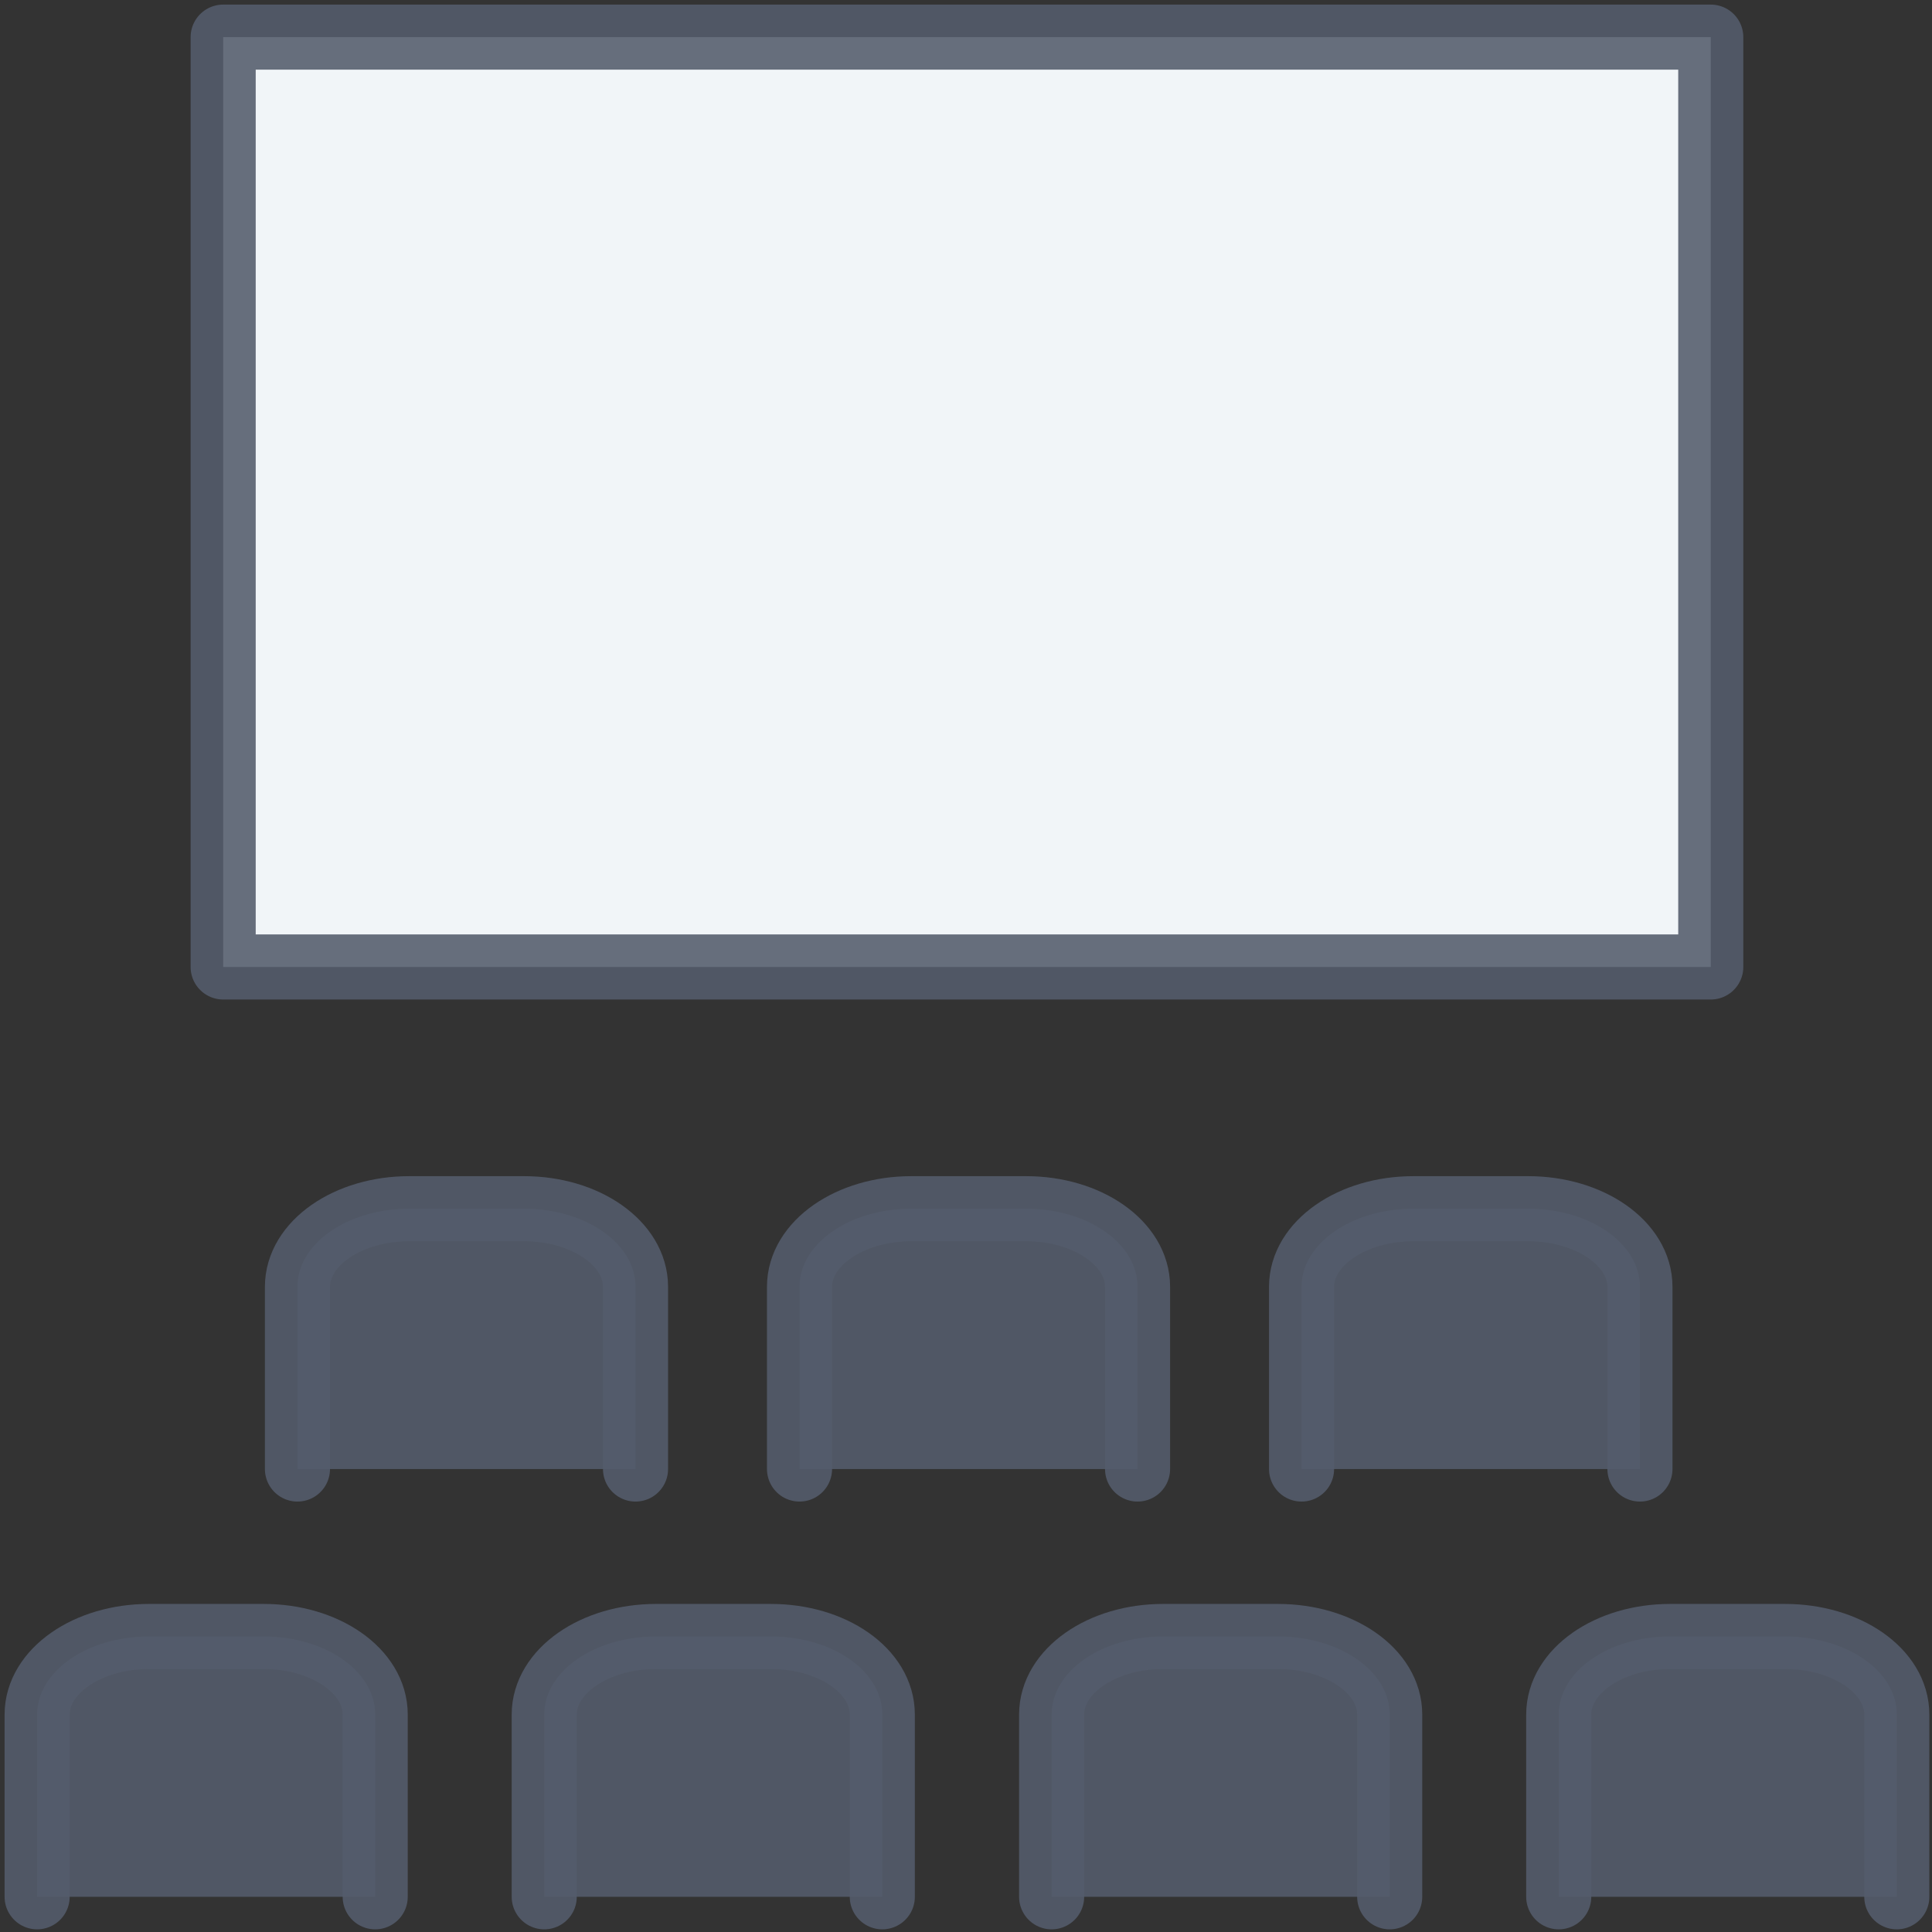 <?xml version="1.0" encoding="UTF-8"?>
<svg xmlns="http://www.w3.org/2000/svg" xmlns:xlink="http://www.w3.org/1999/xlink" width="24px" height="24px" viewBox="0 0 24 24" version="1.1">
<rect x="0" y="0" width="24" height="24" fill="#333333" stroke="none"/>
<g id="surface1">
<path style="fill-rule:evenodd;fill:rgb(94.51%,96.078%,97.255%);fill-opacity:1;stroke-width:3.5;stroke-linecap:round;stroke-linejoin:round;stroke:rgb(32.941%,36.078%,42.353%);stroke-opacity:0.882;stroke-miterlimit:4;" d="M 10.001 -0.003 L 89.999 -0.003 L 89.999 50 L 10.001 50 Z M 10.001 -0.003 " transform="matrix(0.231,0,0,0.231,0.462,0.462)"/>
<path style="fill-rule:evenodd;fill:rgb(32.941%,36.078%,42.353%);fill-opacity:0.882;stroke-width:3.5;stroke-linecap:round;stroke-linejoin:round;stroke:rgb(32.941%,36.078%,42.353%);stroke-opacity:0.882;stroke-miterlimit:4;" d="M -0.003 100.003 L -0.003 90.202 C -0.003 87.883 2.689 86.004 6.007 86.004 L 12.185 86.004 C 15.486 86.004 18.177 87.866 18.177 90.202 L 18.177 100.003 " transform="matrix(0.231,0,0,0.231,0.462,0.462)"/>
<path style="fill-rule:evenodd;fill:rgb(32.941%,36.078%,42.353%);fill-opacity:0.882;stroke-width:3.5;stroke-linecap:round;stroke-linejoin:round;stroke:rgb(32.941%,36.078%,42.353%);stroke-opacity:0.882;stroke-miterlimit:4;" d="M 27.267 100.003 L 27.267 90.202 C 27.267 87.883 29.958 86.004 33.276 86.004 L 39.454 86.004 C 42.772 86.004 45.447 87.866 45.447 90.202 L 45.447 100.003 " transform="matrix(0.231,0,0,0.231,0.462,0.462)"/>
<path style="fill-rule:evenodd;fill:rgb(32.941%,36.078%,42.353%);fill-opacity:0.882;stroke-width:3.5;stroke-linecap:round;stroke-linejoin:round;stroke:rgb(32.941%,36.078%,42.353%);stroke-opacity:0.882;stroke-miterlimit:4;" d="M 54.553 100.003 L 54.553 90.202 C 54.553 87.883 57.228 86.004 60.546 86.004 L 66.724 86.004 C 70.042 86.004 72.733 87.866 72.733 90.202 L 72.733 100.003 " transform="matrix(0.231,0,0,0.231,0.462,0.462)"/>
<path style="fill-rule:evenodd;fill:rgb(32.941%,36.078%,42.353%);fill-opacity:0.882;stroke-width:3.5;stroke-linecap:round;stroke-linejoin:round;stroke:rgb(32.941%,36.078%,42.353%);stroke-opacity:0.882;stroke-miterlimit:4;" d="M 13.996 76.999 L 13.996 67.198 C 13.996 64.879 16.688 63 20.005 63 L 26.184 63 C 29.501 63 32.176 64.879 32.176 67.198 L 32.176 76.999 " transform="matrix(0.231,0,0,0.231,0.462,0.462)"/>
<path style="fill-rule:evenodd;fill:rgb(32.941%,36.078%,42.353%);fill-opacity:0.882;stroke-width:3.5;stroke-linecap:round;stroke-linejoin:round;stroke:rgb(32.941%,36.078%,42.353%);stroke-opacity:0.882;stroke-miterlimit:4;" d="M 40.995 76.999 L 40.995 67.198 C 40.995 64.879 43.686 63 47.004 63 L 53.182 63 C 56.5 63 59.174 64.879 59.174 67.198 L 59.174 76.999 " transform="matrix(0.231,0,0,0.231,0.462,0.462)"/>
<path style="fill-rule:evenodd;fill:rgb(32.941%,36.078%,42.353%);fill-opacity:0.882;stroke-width:3.5;stroke-linecap:round;stroke-linejoin:round;stroke:rgb(32.941%,36.078%,42.353%);stroke-opacity:0.882;stroke-miterlimit:4;" d="M 67.993 76.999 L 67.993 67.198 C 67.993 64.879 70.685 63 74.003 63 L 80.181 63 C 83.499 63 86.19 64.879 86.19 67.198 L 86.19 76.999 " transform="matrix(0.231,0,0,0.231,0.462,0.462)"/>
<path style="fill-rule:evenodd;fill:rgb(32.941%,36.078%,42.353%);fill-opacity:0.882;stroke-width:3.5;stroke-linecap:round;stroke-linejoin:round;stroke:rgb(32.941%,36.078%,42.353%);stroke-opacity:0.882;stroke-miterlimit:4;" d="M 81.823 100.003 L 81.823 90.202 C 81.823 87.883 84.497 86.004 87.815 86.004 L 93.993 86.004 C 97.311 86.004 100.003 87.866 100.003 90.202 L 100.003 100.003 " transform="matrix(0.231,0,0,0.231,0.462,0.462)"/>
</g>
</svg>
